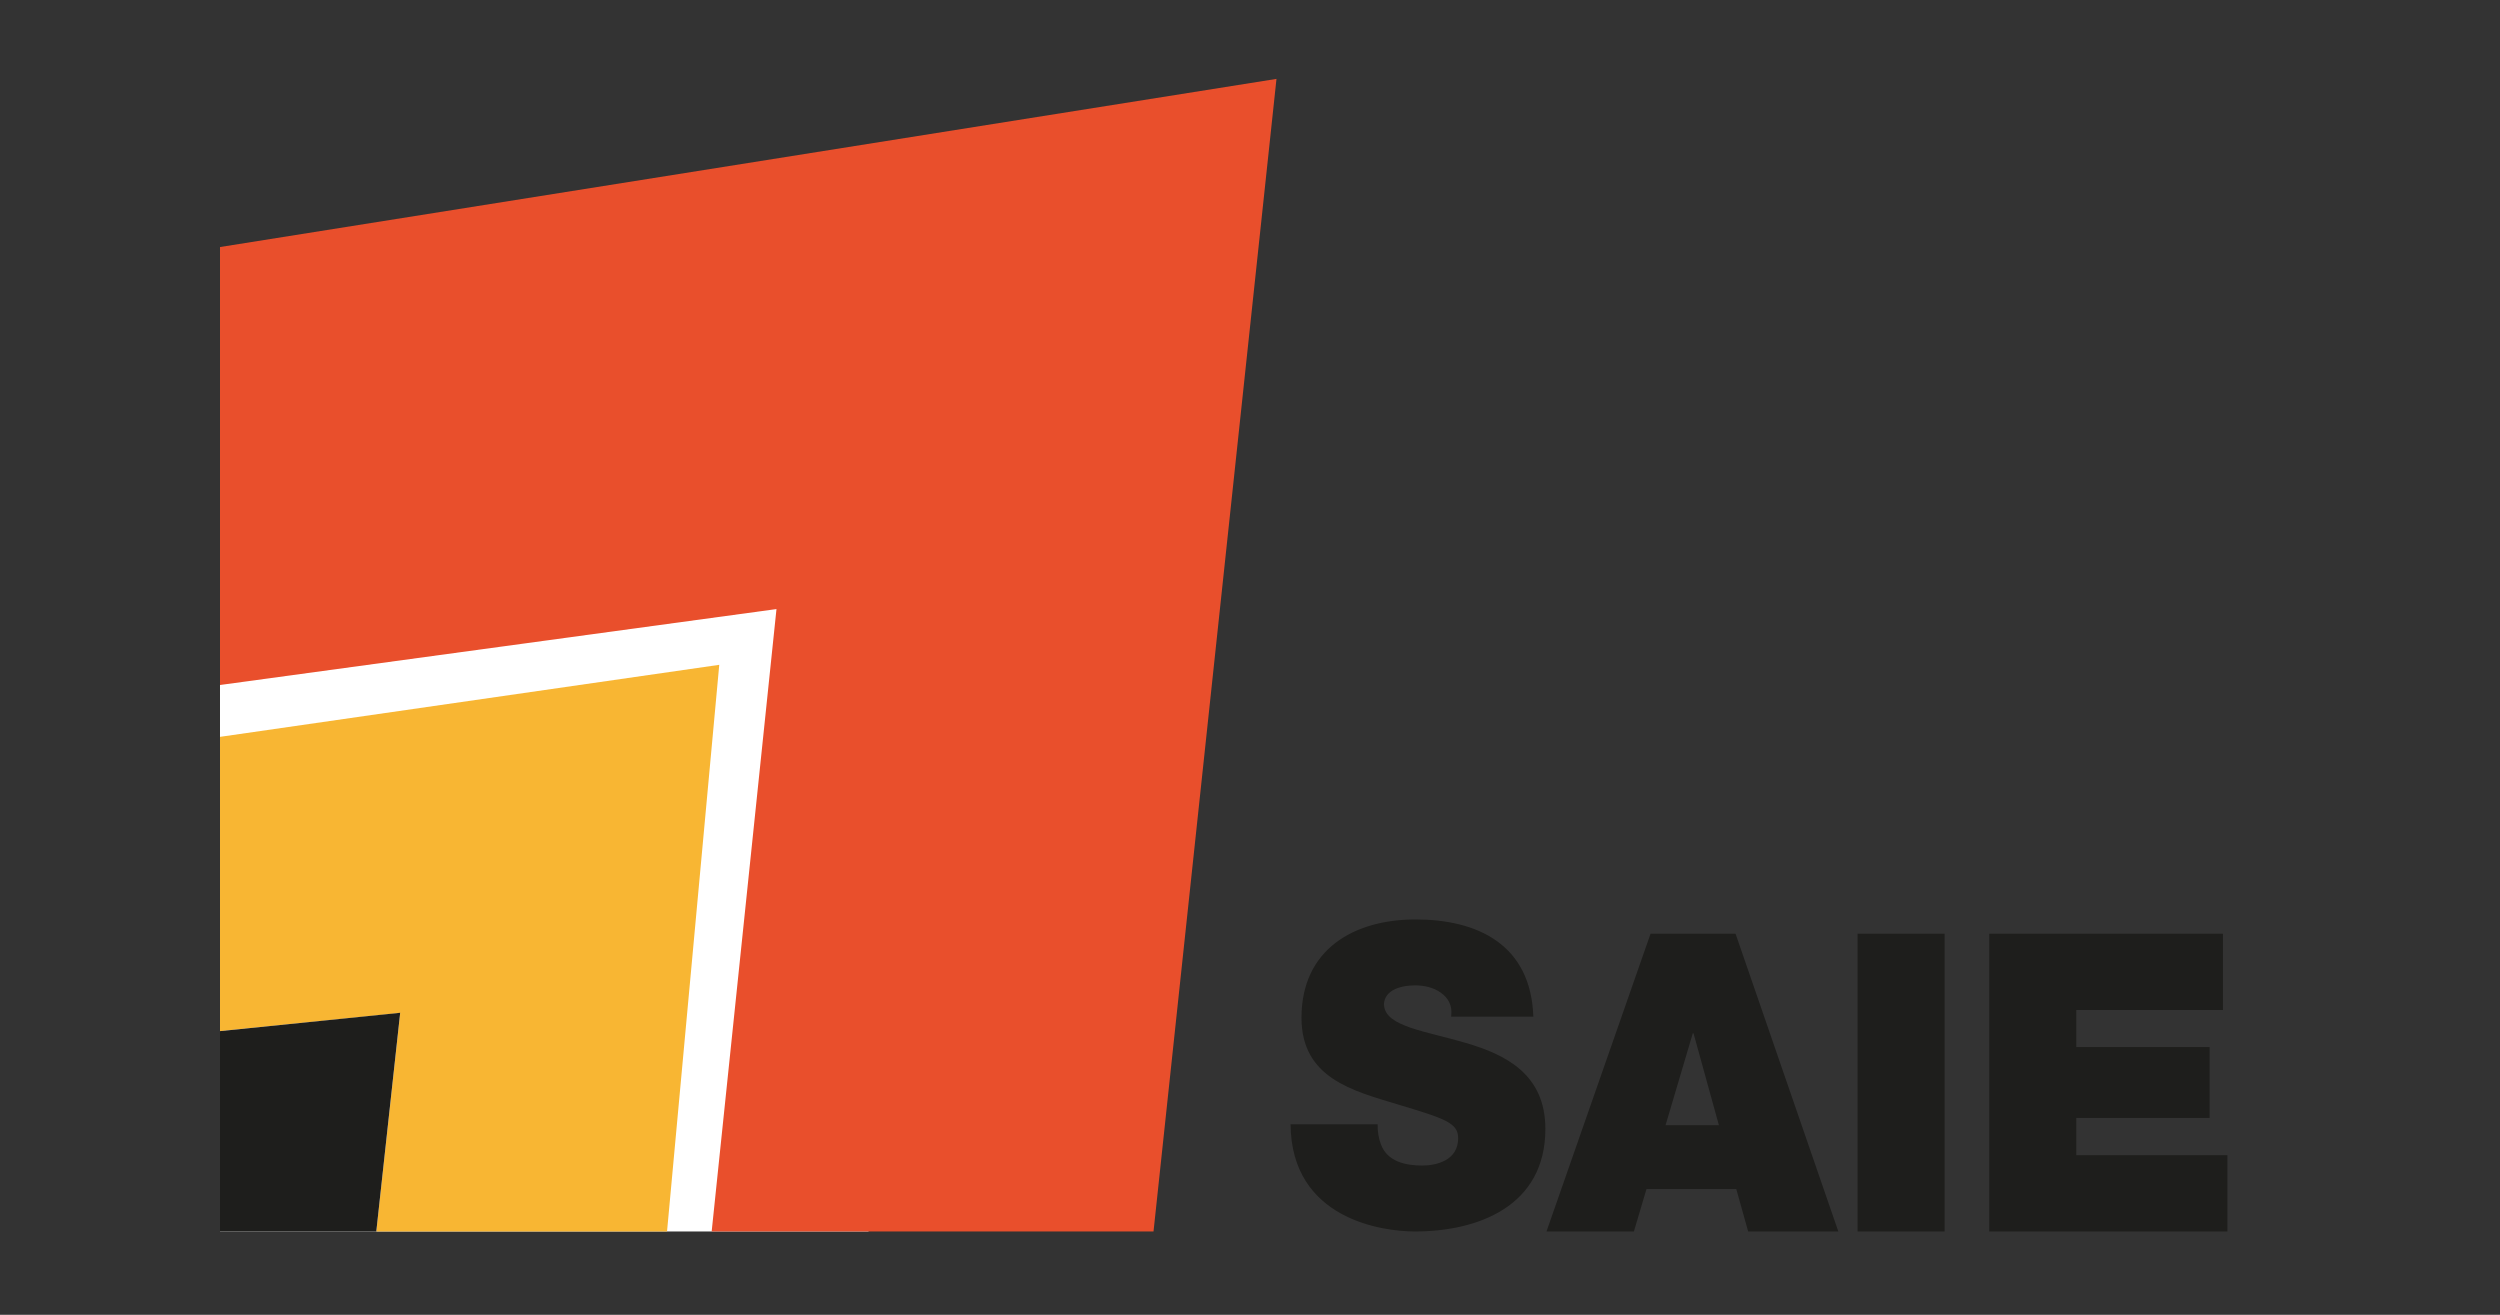 <?xml version="1.0" encoding="UTF-8"?>
<svg id="Livello_1" xmlns="http://www.w3.org/2000/svg" version="1.1" viewBox="0 0 135 71">
  <rect x="0" y="0" width="135" height="71" fill="#333333" stroke="none"/>
  <!-- Generator: Adobe Illustrator 29.6.1, SVG Export Plug-In . SVG Version: 2.1.1 Build 9)  -->
  <defs>
    <style>
      .st0 {
        fill: #fff;
      }

      .st1 {
        fill: none;
      }

      .st2 {
        fill: #1e1e1c;
      }

      .st3 {
        fill: #e94f2c;
      }

      .st4 {
        fill: #f8b633;
      }
    </style>
  </defs>
  <rect class="st1" width="134.38" height="70.28"/>
  <g>
    <rect class="st0" x="11.88" y="31.54" width="35.02" height="34.96"/>
    <polygon class="st3" points="11.88 13.34 11.88 36.99 41.93 32.89 38.43 66.5 62.29 66.5 68.93 4.26 11.88 13.34"/>
    <polygon class="st4" points="11.88 39.79 11.88 55.68 21.61 54.7 20.32 66.5 36.02 66.5 38.84 35.9 11.88 39.79"/>
    <polygon class="st2" points="11.88 55.68 11.88 66.5 20.32 66.5 21.61 54.69 11.88 55.68"/>
    <path class="st2" d="M74.73,54.29c0-.9,1.05-1.08,1.69-1.08.47,0,1,.11,1.39.4.38.27.64.68.55,1.29h4.44c-.13-3.92-3.05-5.25-6.36-5.25s-6.16,1.6-6.16,5.31c0,3.25,2.76,3.94,5.17,4.67,2.63.79,3.29,1.01,3.29,1.84,0,1.19-1.17,1.47-1.94,1.47-.87,0-1.9-.2-2.24-1.17-.11-.29-.17-.65-.17-1.06h-4.7c.04,5.14,4.98,5.79,6.71,5.79,3.39,0,7.05-1.35,7.05-5.54,0-2.95-2.14-4.01-4.29-4.64-2.16-.64-4.34-.88-4.42-2.03M92.82,60.76h-2.88l1.47-4.96h.04s1.37,4.96,1.37,4.96ZM94.4,66.5h4.87l-5.55-16.08h-4.59l-5.62,16.08h4.72l.68-2.29h4.85l.64,2.29ZM100.31,66.5h4.7v-16.08h-4.7v16.08ZM112.12,62.38v-2.01h7.2v-3.83h-7.2v-2h7.92v-4.12h-12.62v16.08h12.86v-4.12s-8.16,0-8.16,0Z"/>
  </g>
</svg>